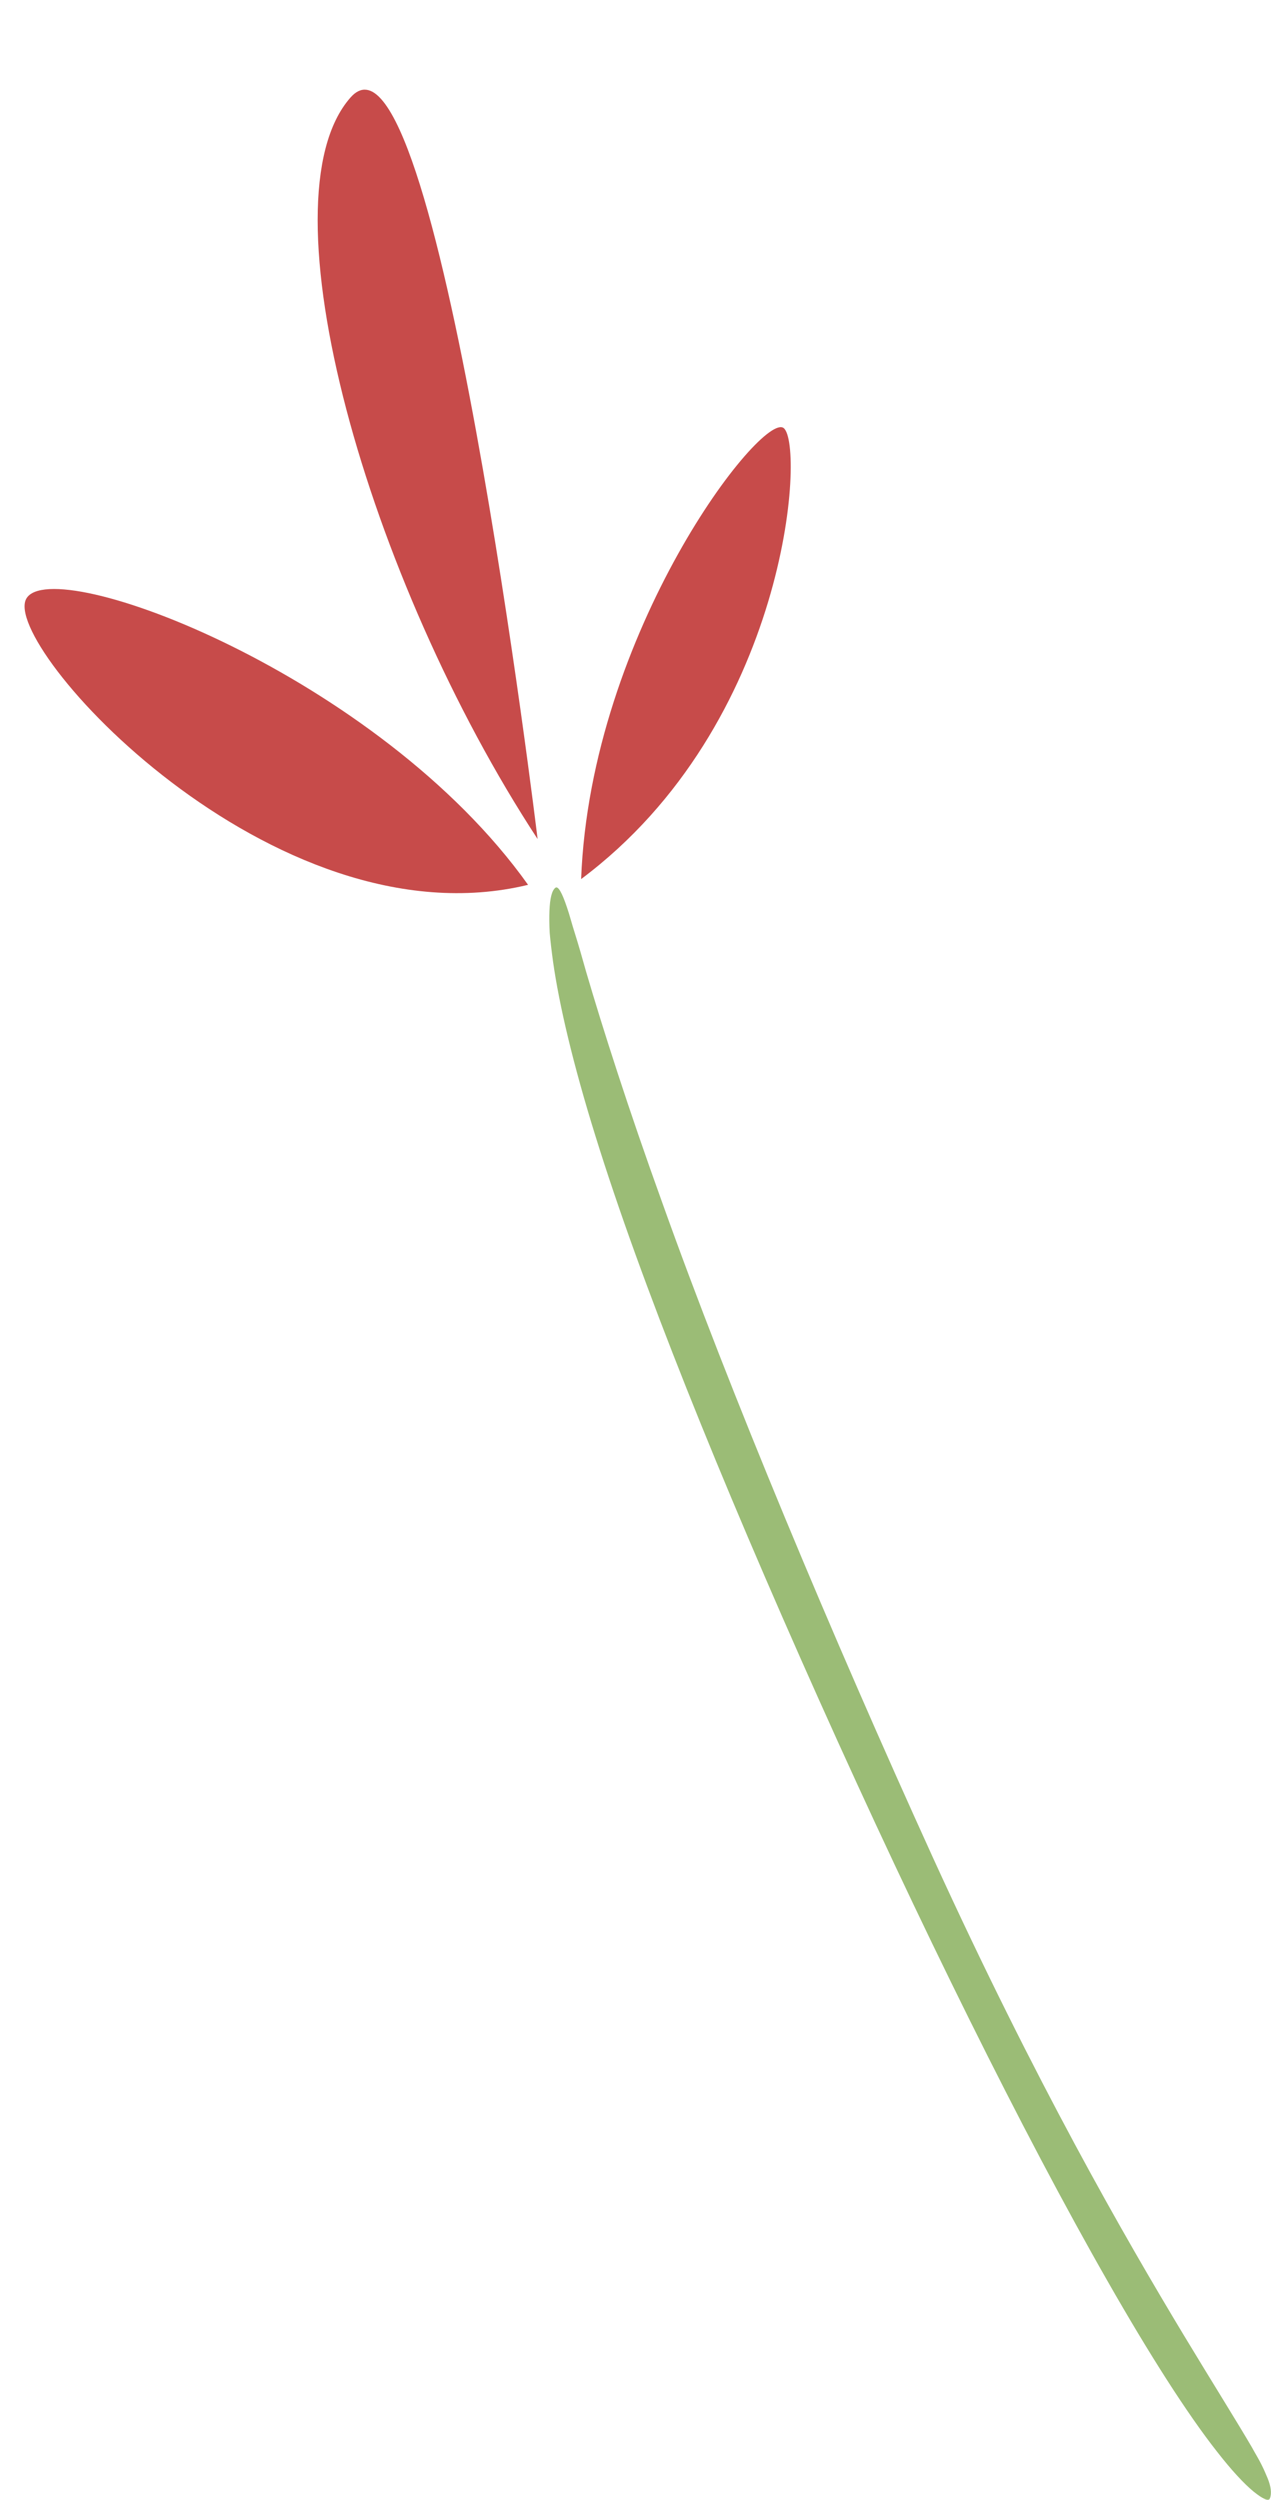 <?xml version="1.0" encoding="UTF-8" standalone="no"?><svg xmlns="http://www.w3.org/2000/svg" xmlns:xlink="http://www.w3.org/1999/xlink" fill="#000000" height="518.6" preserveAspectRatio="xMidYMid meet" version="1" viewBox="-5.1 -18.6 263.7 518.6" width="263.7" zoomAndPan="magnify"><defs><clipPath id="a"><path d="M 108 165 L 258.578 165 L 258.578 500 L 108 500 Z M 108 165"/></clipPath></defs><g><g id="change1_1"><path d="M 104.461 164.965 C 51.379 177.82 -5.133 115.09 0.371 105.578 C 5.875 96.066 73.516 121.492 104.461 164.965" fill="#c74b4a"/></g><g id="change1_2"><path d="M 106.441 155.469 C 71.086 101.492 48.879 22.906 67.617 1.633 C 85.414 -18.574 106.441 155.469 106.441 155.469" fill="#c74b4a"/></g><g id="change1_3"><path d="M 115.469 163.773 C 117.41 112.398 153.066 66.617 157.504 70.215 C 161.941 73.812 158.414 131.668 115.469 163.773" fill="#c74b4a"/></g><g clip-path="url(#a)" id="change2_1"><path d="M 188.516 366.898 C 209.828 413.555 228.121 445.281 240.547 465.918 C 246.777 476.23 251.535 483.797 254.633 489.105 C 255.375 490.473 256.086 491.602 256.621 492.699 C 257.176 493.773 257.574 494.789 257.926 495.598 C 258.594 497.266 258.758 498.621 258.395 499.672 C 258.148 500.391 257.012 499.922 255.004 498.316 C 253.031 496.695 250.398 493.875 247.355 489.957 C 241.215 482.137 233.418 469.945 224.66 454.586 C 207.098 423.883 185.625 380.512 164.812 334.027 C 144.004 287.551 127.746 247.094 118.453 217.117 C 113.785 202.148 110.902 189.797 109.645 180.914 C 109.34 178.691 109.105 176.691 108.949 174.93 C 108.852 173.152 108.844 171.605 108.898 170.312 C 109.008 167.723 109.406 166.129 110.129 165.574 C 110.691 165.141 111.504 166.578 112.512 169.582 C 113.047 171.082 113.512 172.984 114.234 175.223 C 114.934 177.465 115.688 180.062 116.5 182.98 C 119.922 194.645 125.238 211.344 132.309 230.918 C 146.293 270.117 167.469 320.676 188.516 366.898" fill="#9bbc76"/></g></g></svg>